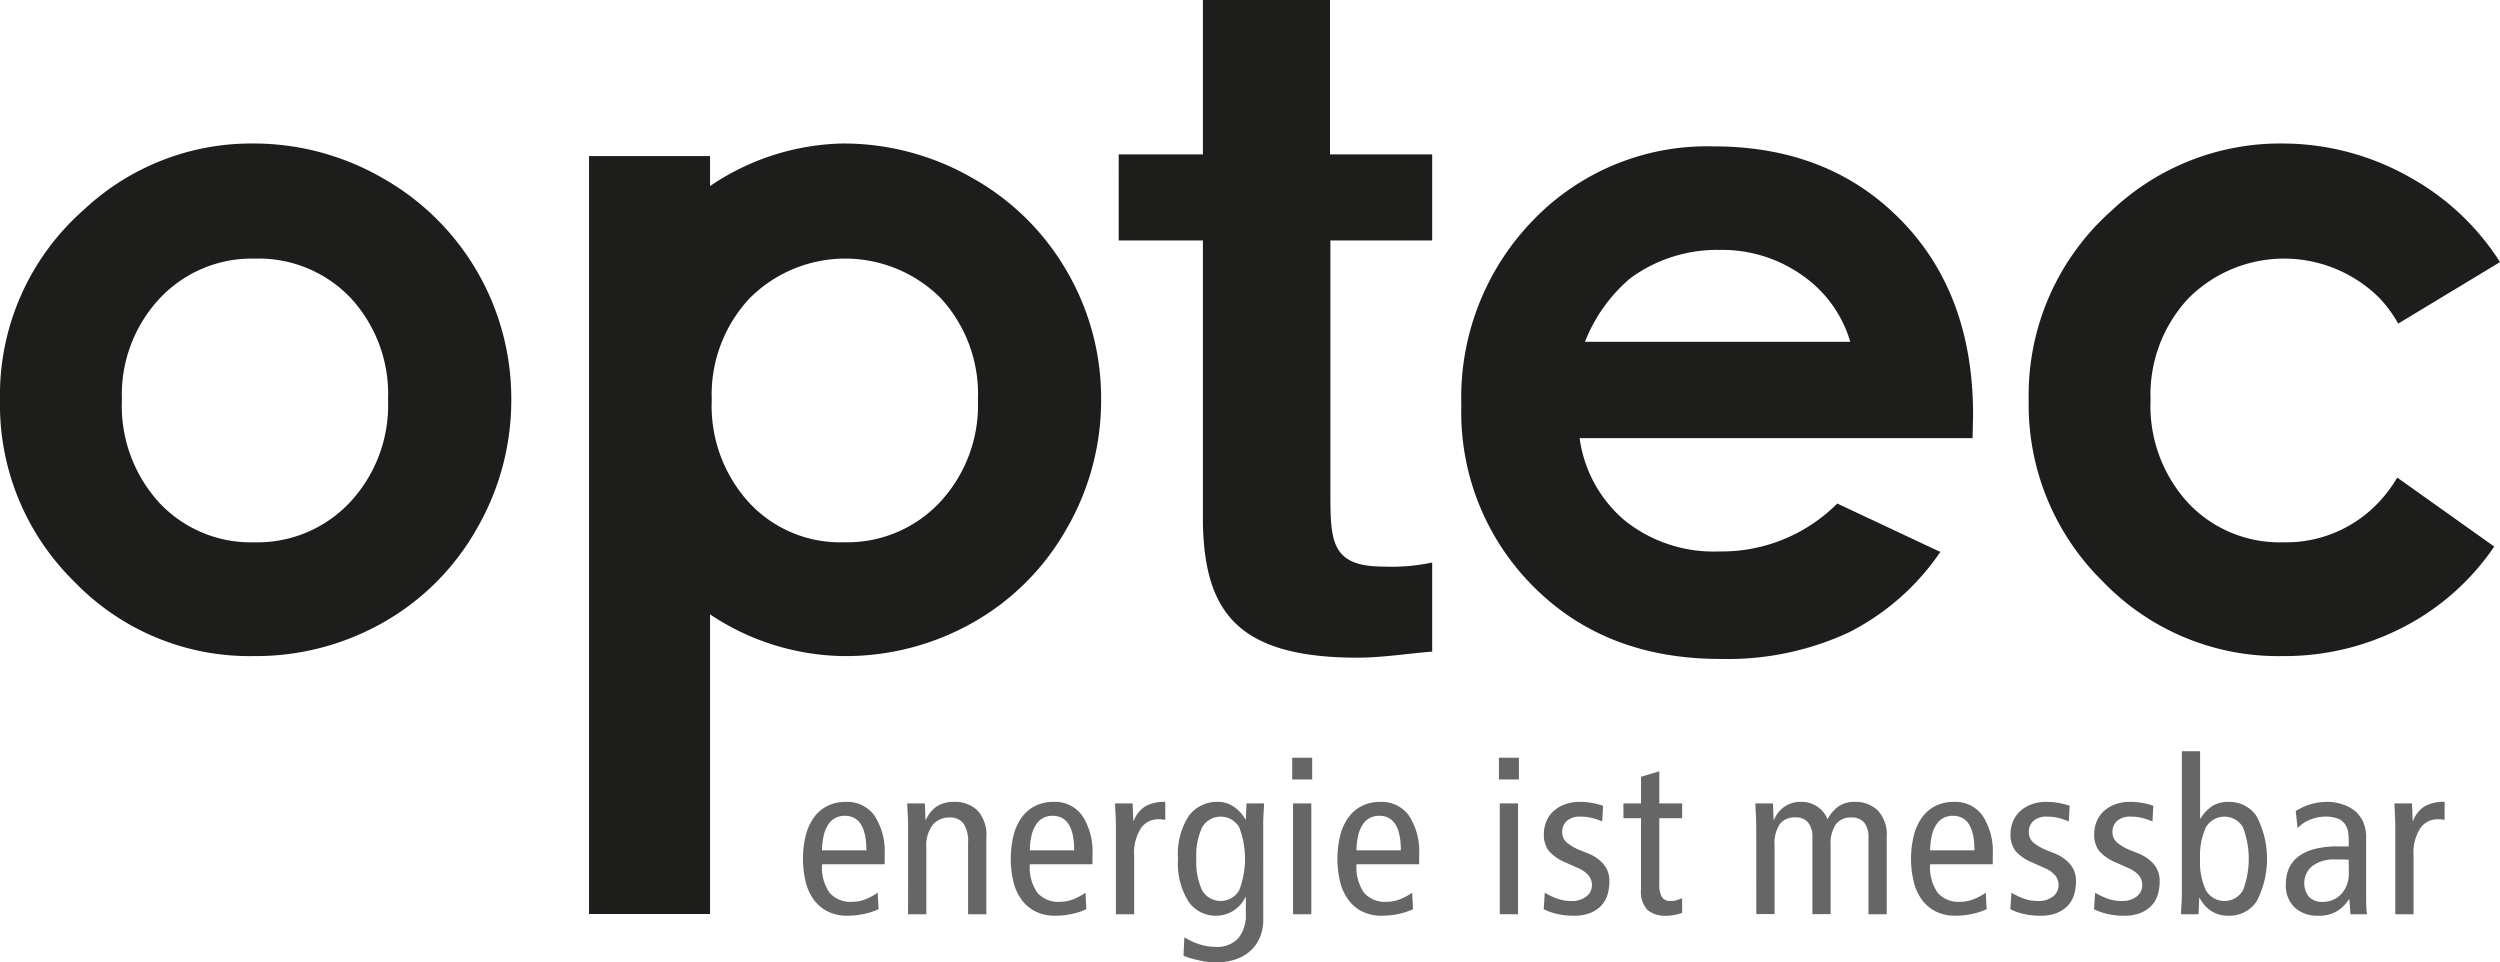 <svg xmlns="http://www.w3.org/2000/svg" width="220" height="84.7" viewBox="0 0 220 84.7"><defs><style>.a{fill:#1d1d1b;}.b{fill:#666;}</style></defs><g transform="translate(-2.834 -2.301)"><path class="a" d="M25.074,18.518A22.758,22.758,0,0,1,36.49,21.555,22.268,22.268,0,0,1,47.827,41.034,22.529,22.529,0,0,1,44.808,52.39a21.784,21.784,0,0,1-8.221,8.263,22.72,22.72,0,0,1-11.476,2.974A21.4,21.4,0,0,1,9.36,57.064,21.782,21.782,0,0,1,2.834,41.112a21.7,21.7,0,0,1,7.373-16.758A21.547,21.547,0,0,1,25.074,18.518Zm.175,10.132A11.086,11.086,0,0,0,16.9,32.14a12.4,12.4,0,0,0-3.338,8.933,12.616,12.616,0,0,0,3.3,9.07,11.027,11.027,0,0,0,8.351,3.47A11.168,11.168,0,0,0,33.625,50.1a12.534,12.534,0,0,0,3.356-9.031,12.453,12.453,0,0,0-3.3-8.971A11.156,11.156,0,0,0,25.249,28.65Z" transform="translate(0 -3.59)"/><g transform="translate(101.28 2.301)"><path class="a" d="M129.738,15.89h7.409V2.3h11.184V15.89h8.994v7.57h-8.958V45.837c0,4.186.142,6.323,4.684,6.323a17.324,17.324,0,0,0,4.274-.357V59.64c-2.225.179-4.364.535-6.589.535-10.6,0-13.409-4.1-13.588-11.756V23.46h-7.409Z" transform="translate(-129.738 -2.301)"/></g><path class="a" d="M111.747,29.795a21.956,21.956,0,0,0-8.337-8.24,22.757,22.757,0,0,0-11.417-3.037,21.51,21.51,0,0,0-11.666,3.746V19.623H69.677v66.7h10.65V59.956a21.647,21.647,0,0,0,11.7,3.67,22.722,22.722,0,0,0,11.476-2.974,21.767,21.767,0,0,0,8.221-8.263,22.52,22.52,0,0,0,3.017-11.356A22.151,22.151,0,0,0,111.747,29.795ZM100.543,50.1a11.161,11.161,0,0,1-8.412,3.509,10.922,10.922,0,0,1-8.354-3.47,12.615,12.615,0,0,1-3.3-9.07,12.4,12.4,0,0,1,3.338-8.933A11.884,11.884,0,0,1,100.6,32.1a12.45,12.45,0,0,1,3.3,8.971A12.528,12.528,0,0,1,100.543,50.1Z" transform="translate(-15.009 -3.59)"/><path class="a" d="M265.463,47.917a11.74,11.74,0,0,1-1.64,2.186,11.168,11.168,0,0,1-8.415,3.509,11.028,11.028,0,0,1-8.351-3.47,12.618,12.618,0,0,1-3.3-9.07,12.4,12.4,0,0,1,3.337-8.933,11.884,11.884,0,0,1,16.787-.038,11.4,11.4,0,0,1,1.67,2.266l8.956-5.411a21.985,21.985,0,0,0-7.819-7.4,22.756,22.756,0,0,0-11.416-3.037,21.547,21.547,0,0,0-14.867,5.836,21.7,21.7,0,0,0-7.373,16.758,21.782,21.782,0,0,0,6.525,15.951,21.4,21.4,0,0,0,15.752,6.563,22.722,22.722,0,0,0,11.477-2.974A21.643,21.643,0,0,0,274,53.987Z" transform="translate(-51.673 -3.59)"/><path class="a" d="M213.657,44.517H179.076a11.5,11.5,0,0,0,4,7.275,12.544,12.544,0,0,0,8.3,2.7,14.362,14.362,0,0,0,10.373-4.217l9.069,4.259a21.414,21.414,0,0,1-8.124,7.117,25.385,25.385,0,0,1-11.237,2.3q-10.1,0-16.443-6.367a21.661,21.661,0,0,1-6.348-15.947,22.405,22.405,0,0,1,6.327-16.306,21.261,21.261,0,0,1,15.872-6.486q10.134,0,16.485,6.486T213.7,42.465ZM202.892,36.04a10.808,10.808,0,0,0-4.208-5.836,12.188,12.188,0,0,0-7.285-2.247,12.887,12.887,0,0,0-7.9,2.523,14.05,14.05,0,0,0-3.95,5.561Z" transform="translate(-37.235 -3.663)"/><g transform="translate(73.49 68.408)"><path class="b" d="M96.175,98.418a3.9,3.9,0,0,0,.66,2.506,2.432,2.432,0,0,0,2,.8,3.161,3.161,0,0,0,1.214-.248,4.955,4.955,0,0,0,1.023-.555l.077,1.454a6.037,6.037,0,0,1-1.291.42,6.908,6.908,0,0,1-1.444.153,3.849,3.849,0,0,1-1.7-.354,3.4,3.4,0,0,1-1.225-1,4.475,4.475,0,0,1-.745-1.578,8.772,8.772,0,0,1,0-4.152,4.65,4.65,0,0,1,.727-1.577,3.282,3.282,0,0,1,1.176-1,3.529,3.529,0,0,1,1.616-.354,2.931,2.931,0,0,1,2.544,1.235,5.759,5.759,0,0,1,.879,3.394v.86Zm3.9-1.223q0-3.042-1.913-3.041a1.817,1.817,0,0,0-.736.153,1.6,1.6,0,0,0-.632.516,2.805,2.805,0,0,0-.439.937,5.757,5.757,0,0,0-.181,1.435Z" transform="translate(-94.491 -88.472)"/><path class="b" d="M106.359,95.167c0-.357-.009-.71-.028-1.06s-.036-.7-.048-1.043h1.549l.058,1.453h.038a2.643,2.643,0,0,1,.994-1.215,2.782,2.782,0,0,1,1.474-.373,2.853,2.853,0,0,1,2.065.755,3.151,3.151,0,0,1,.784,2.364v6.771h-1.607V96.525a2.775,2.775,0,0,0-.41-1.693,1.429,1.429,0,0,0-1.2-.526,1.871,1.871,0,0,0-1.512.659,3.021,3.021,0,0,0-.554,1.981v5.872h-1.607Z" transform="translate(-97.102 -88.472)"/><path class="b" d="M119.661,98.418a3.911,3.911,0,0,0,.659,2.506,2.439,2.439,0,0,0,2,.8,3.159,3.159,0,0,0,1.215-.248,4.976,4.976,0,0,0,1.023-.555l.077,1.454a6.052,6.052,0,0,1-1.291.42,6.915,6.915,0,0,1-1.445.153,3.854,3.854,0,0,1-1.7-.354,3.406,3.406,0,0,1-1.224-1,4.476,4.476,0,0,1-.746-1.578,8.8,8.8,0,0,1,0-4.152,4.679,4.679,0,0,1,.727-1.577,3.3,3.3,0,0,1,1.176-1,3.53,3.53,0,0,1,1.616-.354,2.925,2.925,0,0,1,2.543,1.235,5.748,5.748,0,0,1,.881,3.394v.86Zm3.9-1.223q0-3.042-1.911-3.041a1.821,1.821,0,0,0-.737.153,1.613,1.613,0,0,0-.631.516,2.775,2.775,0,0,0-.439.937,5.793,5.793,0,0,0-.181,1.435Z" transform="translate(-99.691 -88.472)"/><path class="b" d="M129.845,95.167c0-.357-.009-.71-.028-1.06s-.036-.7-.049-1.043h1.55l.057,1.529h.039a2.6,2.6,0,0,1,1.032-1.281,3.413,3.413,0,0,1,1.741-.383v1.588a3.128,3.128,0,0,0-.613-.056,1.829,1.829,0,0,0-1.53.793,4,4,0,0,0-.593,2.4v5.166h-1.607Z" transform="translate(-102.301 -88.472)"/><path class="b" d="M144.39,103.239a3.941,3.941,0,0,1-.353,1.741,3.4,3.4,0,0,1-.928,1.187,3.842,3.842,0,0,1-1.329.678,5.588,5.588,0,0,1-1.56.22,5.762,5.762,0,0,1-.688-.048c-.255-.033-.513-.076-.774-.134s-.515-.121-.756-.192a5.174,5.174,0,0,1-.631-.22l.076-1.626a5.3,5.3,0,0,0,1.262.593,4.506,4.506,0,0,0,1.416.249,2.534,2.534,0,0,0,2.1-.794,3.2,3.2,0,0,0,.632-2.057v-1.529h-.039a2.854,2.854,0,0,1-2.562,1.644,2.9,2.9,0,0,1-2.44-1.243,6.29,6.29,0,0,1-.927-3.768,6.181,6.181,0,0,1,.947-3.777,3.087,3.087,0,0,1,2.592-1.235,2.4,2.4,0,0,1,1.359.421,3.282,3.282,0,0,1,1.032,1.128h.039l.056-1.415h1.55c-.014.293-.029.589-.048.889s-.03.6-.03.889Zm-5.89-5.3a5.905,5.905,0,0,0,.515,2.784,1.89,1.89,0,0,0,3.253,0,7.761,7.761,0,0,0,0-5.566,1.889,1.889,0,0,0-3.253,0A5.9,5.9,0,0,0,138.5,97.941Z" transform="translate(-103.879 -88.472)"/><path class="b" d="M151.55,87.941v1.914h-1.759V87.941Zm-1.683,4.018h1.607v9.755h-1.607Z" transform="translate(-106.734 -87.368)"/><path class="b" d="M156.584,98.418a3.906,3.906,0,0,0,.659,2.506,2.435,2.435,0,0,0,2,.8,3.169,3.169,0,0,0,1.215-.248,4.99,4.99,0,0,0,1.022-.555l.077,1.454a6.045,6.045,0,0,1-1.292.42,6.915,6.915,0,0,1-1.445.153,3.859,3.859,0,0,1-1.7-.354,3.4,3.4,0,0,1-1.223-1,4.462,4.462,0,0,1-.746-1.578,8.8,8.8,0,0,1,0-4.152,4.666,4.666,0,0,1,.728-1.577,3.286,3.286,0,0,1,1.176-1,3.528,3.528,0,0,1,1.617-.354,2.926,2.926,0,0,1,2.542,1.235,5.748,5.748,0,0,1,.881,3.394v.86Zm3.9-1.223q0-3.042-1.912-3.041a1.825,1.825,0,0,0-.738.153,1.609,1.609,0,0,0-.63.516,2.776,2.776,0,0,0-.441.937,5.834,5.834,0,0,0-.181,1.435Z" transform="translate(-107.865 -88.472)"/><path class="b" d="M174.913,87.941v1.914h-1.759V87.941Zm-1.683,4.018h1.607v9.755H173.23Z" transform="translate(-111.906 -87.368)"/><path class="b" d="M178.308,100.925a6.514,6.514,0,0,0,1.12.526,3.445,3.445,0,0,0,1.176.2,2.046,2.046,0,0,0,1.387-.412,1.245,1.245,0,0,0,.469-.965,1.351,1.351,0,0,0-.287-.861,2.535,2.535,0,0,0-.957-.668l-1.07-.48a3.953,3.953,0,0,1-1.483-1.022,2.331,2.331,0,0,1-.431-1.483,2.862,2.862,0,0,1,.22-1.119,2.484,2.484,0,0,1,.631-.9,3.062,3.062,0,0,1,1-.593,3.64,3.64,0,0,1,1.291-.22,6.2,6.2,0,0,1,1.128.1,5.984,5.984,0,0,1,.938.248l-.077,1.378a5.311,5.311,0,0,0-.87-.3,4.179,4.179,0,0,0-1.042-.125,1.688,1.688,0,0,0-1.205.382,1.266,1.266,0,0,0-.4.957,1.2,1.2,0,0,0,.421.957,4.435,4.435,0,0,0,1.224.688l.575.23a3.6,3.6,0,0,1,1.414.965,2.253,2.253,0,0,1,.516,1.521,3.966,3.966,0,0,1-.171,1.186,2.413,2.413,0,0,1-.555.957,2.736,2.736,0,0,1-.976.64,3.82,3.82,0,0,1-1.433.239,6.429,6.429,0,0,1-1.436-.153,5.4,5.4,0,0,1-1.206-.42Z" transform="translate(-113.026 -88.472)"/><path class="b" d="M192.394,101.938a5.643,5.643,0,0,1-.66.174,3.5,3.5,0,0,1-.7.076,2.472,2.472,0,0,1-1.684-.507,2.328,2.328,0,0,1-.574-1.807V93.6H187.23V92.3h1.549V89.955l1.607-.479V92.3h2.009v1.3h-2.009v5.759a2.226,2.226,0,0,0,.23,1.186.873.873,0,0,0,.783.344,1.706,1.706,0,0,0,.536-.076c.153-.051.305-.109.459-.172Z" transform="translate(-115.023 -87.708)"/><path class="b" d="M202.217,95.167q0-.535-.03-1.06c-.019-.352-.034-.7-.047-1.043h1.548l.06,1.453h.036a2.46,2.46,0,0,1,2.411-1.588,2.45,2.45,0,0,1,2.3,1.532,3.113,3.113,0,0,1,.957-1.131,2.416,2.416,0,0,1,1.415-.4,2.833,2.833,0,0,1,2.049.755,3.154,3.154,0,0,1,.784,2.364v6.771h-1.607v-6.7a2.064,2.064,0,0,0-.382-1.376,1.388,1.388,0,0,0-1.11-.441,1.644,1.644,0,0,0-1.366.583,3.046,3.046,0,0,0-.471,1.9v6.025h-1.605v-6.7a2.051,2.051,0,0,0-.384-1.376,1.385,1.385,0,0,0-1.108-.441,1.652,1.652,0,0,0-1.368.583,3.052,3.052,0,0,0-.469,1.9v6.025h-1.606Z" transform="translate(-118.324 -88.472)"/><path class="b" d="M221.414,98.418a3.905,3.905,0,0,0,.66,2.506,2.434,2.434,0,0,0,2,.8,3.154,3.154,0,0,0,1.213-.248,4.935,4.935,0,0,0,1.023-.555l.077,1.454a6.024,6.024,0,0,1-1.291.42,6.9,6.9,0,0,1-1.444.153,3.853,3.853,0,0,1-1.7-.354,3.4,3.4,0,0,1-1.224-1,4.474,4.474,0,0,1-.745-1.578,8.719,8.719,0,0,1,0-4.152,4.663,4.663,0,0,1,.726-1.577,3.294,3.294,0,0,1,1.178-1,3.525,3.525,0,0,1,1.615-.354,2.929,2.929,0,0,1,2.544,1.235,5.759,5.759,0,0,1,.88,3.394v.86Zm3.9-1.223q0-3.042-1.911-3.041a1.82,1.82,0,0,0-.737.153,1.61,1.61,0,0,0-.632.516,2.836,2.836,0,0,0-.439.937,5.793,5.793,0,0,0-.181,1.435Z" transform="translate(-122.218 -88.472)"/><path class="b" d="M231.053,100.925a6.509,6.509,0,0,0,1.119.526,3.442,3.442,0,0,0,1.176.2,2.052,2.052,0,0,0,1.387-.412,1.246,1.246,0,0,0,.467-.965,1.346,1.346,0,0,0-.287-.861,2.517,2.517,0,0,0-.957-.668l-1.071-.48a3.952,3.952,0,0,1-1.482-1.022,2.327,2.327,0,0,1-.431-1.483,2.863,2.863,0,0,1,.221-1.119,2.484,2.484,0,0,1,.631-.9,3.067,3.067,0,0,1,.994-.593,3.641,3.641,0,0,1,1.292-.22,6.21,6.21,0,0,1,1.129.1,5.963,5.963,0,0,1,.937.248l-.077,1.378a5.325,5.325,0,0,0-.87-.3,4.186,4.186,0,0,0-1.043-.125,1.693,1.693,0,0,0-1.205.382,1.268,1.268,0,0,0-.4.957,1.2,1.2,0,0,0,.421.957,4.427,4.427,0,0,0,1.223.688l.575.23a3.592,3.592,0,0,1,1.415.965,2.258,2.258,0,0,1,.517,1.521,3.967,3.967,0,0,1-.173,1.186,2.4,2.4,0,0,1-.555.957,2.736,2.736,0,0,1-.975.64,3.834,3.834,0,0,1-1.434.239,6.415,6.415,0,0,1-1.434-.153,5.35,5.35,0,0,1-1.205-.42Z" transform="translate(-124.704 -88.472)"/><path class="b" d="M240.512,100.925a6.474,6.474,0,0,0,1.118.526,3.441,3.441,0,0,0,1.176.2,2.052,2.052,0,0,0,1.387-.412,1.246,1.246,0,0,0,.467-.965,1.346,1.346,0,0,0-.287-.861,2.516,2.516,0,0,0-.957-.668l-1.071-.48a3.952,3.952,0,0,1-1.482-1.022,2.327,2.327,0,0,1-.431-1.483,2.863,2.863,0,0,1,.221-1.119,2.484,2.484,0,0,1,.631-.9,3.067,3.067,0,0,1,.994-.593,3.641,3.641,0,0,1,1.292-.22,6.21,6.21,0,0,1,1.129.1,5.963,5.963,0,0,1,.937.248l-.077,1.378a5.326,5.326,0,0,0-.87-.3,4.186,4.186,0,0,0-1.043-.125,1.693,1.693,0,0,0-1.205.382,1.269,1.269,0,0,0-.4.957,1.2,1.2,0,0,0,.421.957,4.428,4.428,0,0,0,1.223.688l.575.23a3.592,3.592,0,0,1,1.415.965,2.258,2.258,0,0,1,.517,1.521,3.967,3.967,0,0,1-.173,1.186,2.4,2.4,0,0,1-.555.957,2.735,2.735,0,0,1-.975.64,3.831,3.831,0,0,1-1.434.239,6.414,6.414,0,0,1-1.434-.153,5.349,5.349,0,0,1-1.205-.42Z" transform="translate(-126.798 -88.472)"/><path class="b" d="M250.318,87.205h1.606v5.93h.038a3.419,3.419,0,0,1,1.072-1.129,2.7,2.7,0,0,1,1.414-.344,2.9,2.9,0,0,1,2.439,1.243,8.109,8.109,0,0,1,0,7.537,2.9,2.9,0,0,1-2.439,1.243,3.01,3.01,0,0,1-.937-.133,2.619,2.619,0,0,1-.716-.364,2.7,2.7,0,0,1-.536-.507,3.772,3.772,0,0,1-.373-.564h-.037l-.058,1.435h-1.549c.012-.294.028-.593.048-.9s.028-.607.028-.9Zm1.606,9.469a5.884,5.884,0,0,0,.517,2.784,1.889,1.889,0,0,0,3.251,0,7.761,7.761,0,0,0,0-5.566,1.888,1.888,0,0,0-3.251,0A5.882,5.882,0,0,0,251.925,96.674Z" transform="translate(-128.973 -87.205)"/><path class="b" d="M262.968,93.733a5.391,5.391,0,0,1,1.32-.593,5.036,5.036,0,0,1,1.434-.21,4.073,4.073,0,0,1,.965.106,4.554,4.554,0,0,1,.756.248,3.213,3.213,0,0,1,.544.3,2.719,2.719,0,0,1,.336.268,3.253,3.253,0,0,1,.583.842,3.62,3.62,0,0,1,.258,1.549v5.088q0,.439.018.832t.057.66h-1.454l-.1-1.321h-.038a3.231,3.231,0,0,1-.976,1,3.045,3.045,0,0,1-1.76.449,2.954,2.954,0,0,1-2.009-.7,2.648,2.648,0,0,1-.8-2.113,3.392,3.392,0,0,1,.249-1.31,2.611,2.611,0,0,1,.793-1.043,3.949,3.949,0,0,1,1.416-.689,7.83,7.83,0,0,1,2.133-.248h.937v-.441a4.924,4.924,0,0,0-.066-.9,1.757,1.757,0,0,0-.3-.669,1.381,1.381,0,0,0-.688-.47,3.034,3.034,0,0,0-.938-.142,3.649,3.649,0,0,0-1.415.278,3.005,3.005,0,0,0-1.09.736Zm4.667,4.3A2.931,2.931,0,0,0,267.12,98h-.613a3.162,3.162,0,0,0-2.1.592,1.955,1.955,0,0,0-.287,2.678,1.567,1.567,0,0,0,1.243.459,2.145,2.145,0,0,0,.937-.2,2.234,2.234,0,0,0,.718-.537,2.409,2.409,0,0,0,.459-.784,2.755,2.755,0,0,0,.162-.946Z" transform="translate(-131.6 -88.472)"/><path class="b" d="M274.443,95.167q0-.535-.028-1.06c-.02-.352-.036-.7-.048-1.043h1.549l.058,1.529h.037a2.6,2.6,0,0,1,1.033-1.281,3.416,3.416,0,0,1,1.74-.383v1.588a3.125,3.125,0,0,0-.612-.056,1.827,1.827,0,0,0-1.53.793,4,4,0,0,0-.593,2.4v5.166h-1.606Z" transform="translate(-134.314 -88.472)"/></g></g></svg>
